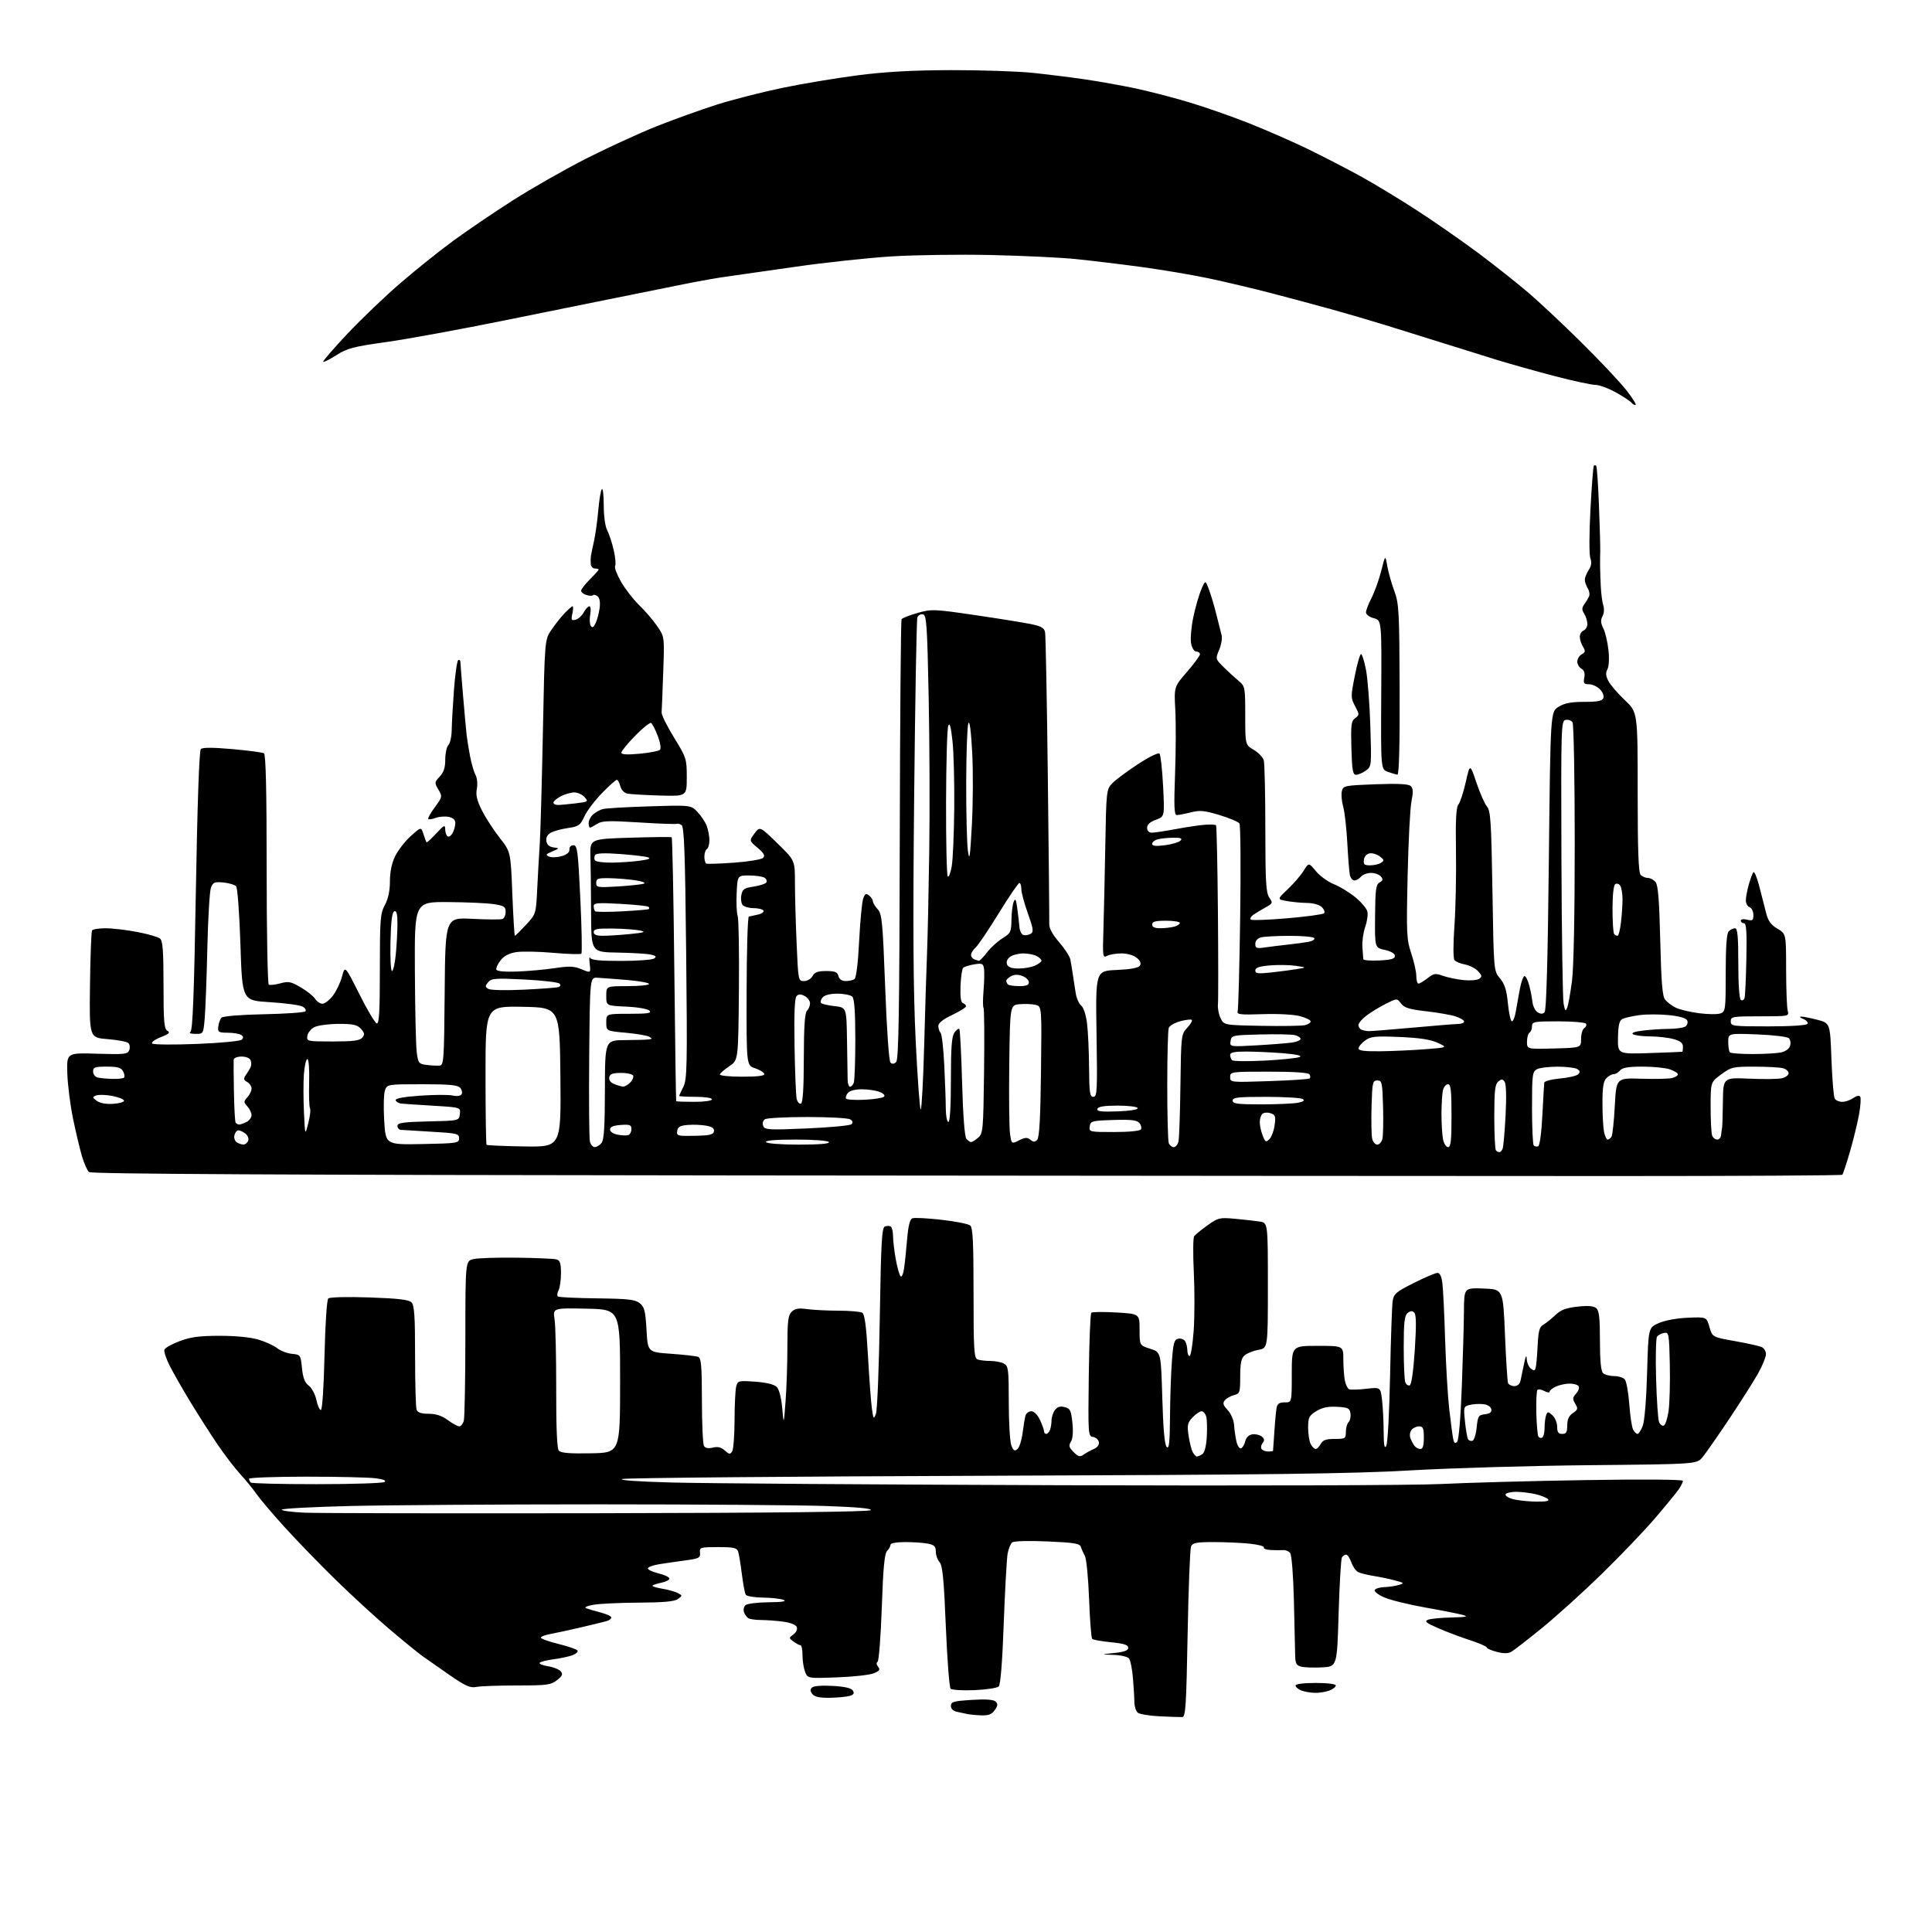 <?xml version="1.0" encoding="UTF-8" standalone="no"?>
<svg 
  version="1.1" 
  xmlns="http://www.w3.org/2000/svg" 
  xmlns:xlink="http://www.w3.org/1999/xlink" 
  xmlns:svg="http://www.w3.org/2000/svg"
  xmlns:rdf="http://www.w3.org/1999/02/22-rdf-syntax-ns#"
  xmlns:cc="http://creativecommons.org/ns#"
  xmlns:dc="http://purl.org/dc/elements/1.1/"
  viewBox="0 0 768 768"
  width="768"
  height="768"
>
<style>svg {background-color: white; }</style>"
<path stroke="none" fill="black" fill-rule="evenodd" d="M470.00,682.55C469.18,682.59 465.15,682.46 461.04,682.26C456.94,682.07 453.00,681.41 452.27,680.81C451.55,680.21 450.95,678.32 450.93,676.61C450.92,674.90 450.66,670.58 450.36,667.00C450.06,663.42 449.35,659.94 448.78,659.25C448.22,658.56 445.45,657.93 442.63,657.84C437.50,657.67 437.50,657.67 443.00,657.09C446.96,656.66 448.50,656.08 448.50,655.00C448.50,653.88 446.77,653.33 441.66,652.82C437.89,652.45 434.52,651.85 434.16,651.49C433.80,651.13 433.24,644.01 432.93,635.67C432.62,627.33 431.87,619.60 431.26,618.50C430.65,617.40 429.93,615.78 429.66,614.90C429.26,613.58 426.92,613.20 416.34,612.74C408.86,612.42 403.02,612.58 402.35,613.13C401.72,613.65 400.91,615.65 400.55,617.58C400.19,619.51 399.50,631.93 399.01,645.18C398.46,660.44 397.73,669.67 397.02,670.38C396.40,671.00 392.06,671.66 387.36,671.86C382.66,672.05 378.40,671.80 377.89,671.29C377.37,670.77 376.52,659.63 375.98,646.51C375.21,627.73 374.68,622.31 373.50,621.00C372.68,620.09 372.00,618.20 372.00,616.80C372.00,614.74 371.39,614.13 368.88,613.62C367.16,613.28 363.11,613.00 359.88,613.00C356.36,613.00 354.00,613.43 354.00,614.07C354.00,614.66 353.38,615.76 352.63,616.51C351.61,617.54 351.07,623.23 350.53,638.95C350.12,650.53 349.37,660.27 348.85,660.59C348.28,660.94 348.37,661.74 349.06,662.57C349.99,663.69 349.65,664.20 347.36,665.15C345.79,665.81 339.22,666.54 332.77,666.78C321.03,667.21 321.03,667.21 320.02,664.54C319.46,663.07 319.00,660.10 319.00,657.93C319.00,655.77 318.64,654.00 318.19,654.00C317.75,654.00 316.51,653.35 315.44,652.56C313.53,651.15 313.53,651.10 315.41,649.71C316.49,648.91 317.07,647.63 316.75,646.79C316.41,645.91 314.25,645.03 311.45,644.65C308.85,644.29 304.87,643.99 302.61,643.98C300.35,643.98 298.02,643.64 297.43,643.23C296.84,642.83 296.08,641.77 295.76,640.87C295.43,639.98 295.66,638.74 296.28,638.12C296.91,637.49 300.93,636.97 305.45,636.93C310.88,636.88 312.85,636.58 311.50,636.00C310.40,635.53 306.71,635.11 303.31,635.07C299.90,635.03 296.82,634.52 296.46,633.93C296.09,633.34 295.39,629.65 294.90,625.72C294.41,621.80 293.75,617.78 293.43,616.79C292.95,615.28 291.70,615.00 285.44,615.00C278.36,615.00 278.03,615.10 278.26,617.23C278.48,619.24 277.91,619.54 272.50,620.28C269.20,620.72 264.50,621.41 262.05,621.79C259.61,622.18 257.58,622.93 257.55,623.45C257.52,623.98 259.44,624.88 261.80,625.45C264.17,626.03 266.11,626.95 266.10,627.50C266.10,628.05 264.71,628.78 263.00,629.13C261.29,629.48 259.67,630.00 259.38,630.28C259.10,630.57 260.81,631.12 263.18,631.52C265.56,631.91 268.37,632.69 269.43,633.25C271.31,634.24 271.31,634.30 269.49,635.63C268.14,636.62 263.86,637.02 254.06,637.07C246.60,637.11 238.47,637.49 236.00,637.91C233.36,638.36 232.12,638.93 233.00,639.29C233.82,639.62 236.41,640.39 238.75,640.99C241.09,641.59 243.00,642.48 243.00,642.97C243.00,643.46 242.21,644.10 241.25,644.38C240.29,644.67 235.68,645.79 231.00,646.89C226.32,647.98 220.81,649.18 218.75,649.55C216.69,649.92 215.00,650.57 215.00,651.00C215.00,651.43 218.15,652.56 222.01,653.50C225.86,654.45 229.27,655.62 229.57,656.11C229.87,656.60 228.99,657.44 227.60,657.96C226.21,658.49 222.80,659.22 220.02,659.59C217.23,659.96 214.75,660.60 214.50,661.01C214.24,661.42 215.77,662.03 217.89,662.37C220.01,662.70 222.27,663.62 222.91,664.39C223.84,665.51 223.53,666.23 221.40,667.90C218.99,669.79 217.43,670.00 205.49,670.00C198.21,670.00 190.94,670.26 189.33,670.58C186.95,671.06 185.06,670.23 178.96,666.03C174.86,663.20 169.93,659.76 168.02,658.39C166.11,657.02 160.03,652.05 154.52,647.37C149.01,642.68 139.37,633.81 133.10,627.67C126.83,621.53 117.82,612.23 113.08,607.00C108.34,601.77 103.37,595.92 102.05,594.00C100.72,592.08 97.79,588.48 95.52,586.00C93.25,583.52 89.08,578.07 86.26,573.88C83.43,569.69 78.62,562.14 75.55,557.09C72.49,552.04 68.84,545.63 67.43,542.85C66.02,540.07 65.09,537.21 65.36,536.50C65.64,535.78 68.39,534.25 71.47,533.10C75.83,531.47 79.36,531.00 87.36,531.00C93.58,531.00 99.63,531.59 102.68,532.50C105.46,533.32 108.83,534.86 110.17,535.92C111.52,536.98 114.17,537.99 116.06,538.17C119.43,538.49 119.51,538.61 120.04,543.83C120.43,547.74 121.16,549.62 122.76,550.83C123.96,551.75 125.31,554.30 125.77,556.50C126.22,558.70 127.02,560.50 127.54,560.50C128.11,560.50 128.71,551.57 129.00,538.80C129.29,526.31 129.92,516.70 130.50,516.16C131.08,515.62 137.92,515.45 146.82,515.75C158.23,516.14 162.50,516.64 163.57,517.71C164.71,518.86 165.00,523.09 165.00,538.99C165.00,549.91 165.27,559.55 165.61,560.42C166.03,561.51 167.51,562.00 170.41,562.00C173.32,562.00 175.65,562.77 178.00,564.50C179.86,565.88 181.92,567.00 182.58,567.00C183.23,567.00 184.04,565.99 184.37,564.75C184.70,563.51 184.98,548.71 184.99,531.86C185.00,501.23 185.00,501.23 188.25,500.50C190.04,500.09 197.80,499.85 205.50,499.95C213.20,500.05 220.29,500.36 221.25,500.63C222.62,501.02 223.00,502.23 223.00,506.13C223.00,508.88 222.55,511.97 222.00,513.01C221.45,514.04 221.38,515.12 221.85,515.40C222.31,515.69 229.33,516.02 237.43,516.12C249.80,516.27 252.50,516.59 254.33,518.06C256.18,519.55 256.57,521.14 257.00,528.66C257.50,537.50 257.50,537.50 266.77,538.15C271.88,538.51 276.71,539.06 277.52,539.37C278.74,539.84 279.00,542.86 279.02,556.72C279.02,565.95 279.40,574.09 279.86,574.81C280.40,575.67 281.62,575.88 283.39,575.44C285.30,574.96 286.66,575.29 288.10,576.59C289.83,578.16 290.25,578.21 291.05,576.96C291.55,576.16 291.98,570.55 292.00,564.50C292.01,558.45 292.31,552.43 292.66,551.13C293.27,548.85 293.59,548.77 300.24,549.25C304.67,549.57 307.74,550.32 308.75,551.32C309.72,552.29 310.57,555.54 310.94,559.70C311.55,566.50 311.55,566.50 312.27,557.10C312.67,551.92 313.00,542.17 313.00,535.42C313.00,525.25 313.29,522.85 314.68,521.46C315.98,520.17 317.39,519.92 320.82,520.39C323.27,520.73 328.93,521.01 333.39,521.02C337.85,521.02 342.09,521.40 342.81,521.86C343.73,522.45 344.39,527.50 345.04,539.10C345.55,548.12 346.25,557.52 346.60,560.00C347.19,564.18 347.30,564.32 348.20,562.00C348.73,560.62 349.42,543.43 349.73,523.80C350.21,494.05 350.54,488.01 351.74,487.55C352.53,487.24 353.59,487.25 354.09,487.56C354.59,487.87 355.00,489.58 355.00,491.38C355.00,493.17 355.49,497.30 356.08,500.57C356.68,503.83 357.53,506.88 357.98,507.35C358.43,507.81 359.05,506.46 359.36,504.35C359.68,502.23 360.23,496.98 360.59,492.67C361.05,487.23 361.69,484.67 362.69,484.29C363.49,483.98 368.68,484.25 374.23,484.88C379.79,485.51 384.93,486.53 385.67,487.14C386.72,488.01 387.00,493.75 387.00,514.02C387.00,536.59 387.20,539.86 388.58,540.39C389.45,540.73 391.73,541.00 393.65,541.00C395.56,541.00 398.00,541.47 399.07,542.04C400.84,542.99 401.00,544.26 401.00,557.47C401.00,565.39 401.46,573.07 402.02,574.54C402.83,576.68 403.31,576.99 404.43,576.06C405.20,575.42 406.12,572.56 406.49,569.70C406.85,566.84 407.37,563.71 407.64,562.75C407.91,561.79 408.95,561.00 409.95,561.00C411.04,561.00 412.42,562.37 413.39,564.40C414.27,566.27 415.00,568.30 415.00,568.90C415.00,569.51 415.40,570.00 415.89,570.00C416.38,570.00 417.06,569.29 417.39,568.42C417.73,567.55 418.00,565.83 418.00,564.61C418.00,563.38 418.60,561.55 419.34,560.54C420.31,559.23 421.40,558.88 423.20,559.34C425.42,559.89 425.79,560.64 426.30,565.59C426.66,569.15 426.45,571.91 425.71,573.10C424.74,574.65 424.92,575.36 426.78,577.22C428.66,579.10 429.31,579.27 430.76,578.23C431.72,577.55 433.55,576.54 434.82,575.99C436.25,575.38 437.02,574.32 436.81,573.25C436.63,572.29 435.58,571.37 434.49,571.21C432.56,570.94 432.51,570.25 432.81,546.71C432.98,533.40 433.43,522.20 433.81,521.84C434.19,521.48 438.66,521.43 443.75,521.73C453.00,522.28 453.00,522.28 453.00,528.54C453.00,534.81 453.00,534.81 457.25,536.16C461.50,537.50 461.50,537.50 462.03,555.73C462.39,568.12 462.95,574.35 463.78,575.18C464.74,576.14 465.02,573.54 465.10,562.95C465.15,555.55 465.49,545.68 465.85,541.01C466.40,533.78 466.78,532.47 468.38,532.16C469.41,531.96 470.64,532.41 471.11,533.15C471.58,533.89 471.98,535.51 471.98,536.75C471.99,537.99 472.40,539.00 472.89,539.00C473.38,539.00 474.10,534.52 474.50,529.04C474.89,523.57 474.92,513.10 474.56,505.79C474.20,498.48 474.26,492.01 474.70,491.41C475.14,490.81 477.51,488.87 479.98,487.10C484.23,484.05 484.78,483.92 490.98,484.49C494.56,484.81 498.96,485.31 500.75,485.59C504.00,486.09 504.00,486.09 504.00,511.00C504.00,535.91 504.00,535.91 500.25,536.58C498.19,536.95 495.71,537.94 494.75,538.78C493.40,539.96 493.00,541.88 493.00,547.14C493.00,553.55 492.85,554.00 490.54,554.58C489.19,554.92 487.55,555.84 486.89,556.63C485.95,557.77 486.18,558.56 488.02,560.52C489.31,561.90 490.42,564.45 490.55,566.34C490.67,568.19 491.09,571.14 491.48,572.90C491.87,574.66 492.69,575.94 493.31,575.73C493.94,575.52 494.70,574.26 495.01,572.93C495.37,571.39 496.42,570.38 497.85,570.17C499.09,569.99 500.77,570.39 501.57,571.06C502.65,571.95 502.74,572.61 501.93,573.59C501.32,574.32 501.12,575.38 501.47,575.96C501.83,576.53 502.99,577.00 504.06,577.00C505.13,577.00 506.02,576.89 506.05,576.75C506.08,576.61 506.32,573.12 506.59,569.00C506.85,564.88 507.27,560.58 507.50,559.46C507.81,557.98 508.70,557.43 510.72,557.46C513.50,557.50 513.50,557.50 513.50,546.25C513.50,535.00 513.50,535.00 523.75,535.00C534.00,535.00 534.00,535.00 534.00,540.38C534.00,543.33 534.28,547.13 534.61,548.81C534.95,550.49 535.74,552.06 536.36,552.29C536.99,552.51 540.04,552.41 543.14,552.06C548.77,551.42 548.77,551.42 549.38,556.46C549.71,559.23 550.00,564.88 550.02,569.00C550.05,574.48 550.33,576.04 551.06,574.79C551.62,573.83 552.29,561.43 552.58,546.79C552.87,532.33 553.33,519.03 553.60,517.24C554.04,514.31 554.92,513.56 562.03,509.99C566.39,507.79 570.61,506.00 571.42,506.00C572.39,506.00 573.05,507.42 573.39,510.25C573.68,512.59 574.15,522.60 574.46,532.50C574.76,542.40 575.49,554.77 576.08,560.00C576.68,565.23 577.38,570.58 577.64,571.89C577.98,573.63 578.41,573.99 579.21,573.19C579.88,572.52 580.61,564.02 581.09,551.30C581.52,539.86 581.91,526.32 581.94,521.21C582.00,511.92 582.00,511.92 589.75,512.21C597.50,512.50 597.50,512.50 598.25,530.50C598.66,540.40 599.20,549.06 599.46,549.75C599.72,550.44 600.84,551.00 601.95,551.00C603.23,551.00 604.14,550.18 604.45,548.75C604.72,547.51 605.35,544.48 605.86,542.00C606.48,538.99 606.82,538.37 606.89,540.13C606.95,541.57 607.67,543.31 608.49,543.99C609.68,544.98 610.07,544.95 610.43,543.86C610.67,543.11 611.03,539.16 611.23,535.08C611.52,529.04 611.94,527.46 613.50,526.58C614.56,525.99 616.69,524.28 618.24,522.80C620.39,520.73 622.47,519.93 627.02,519.42C631.20,518.95 633.44,519.12 634.49,519.99C635.68,520.98 636.00,523.74 636.00,532.92C636.00,540.67 636.40,545.00 637.20,545.80C637.86,546.46 639.83,547.00 641.58,547.00C643.33,547.00 645.27,547.62 645.90,548.38C646.53,549.14 647.32,553.52 647.66,558.13C648.00,562.73 648.68,567.29 649.17,568.25C649.67,569.21 650.46,570.00 650.94,570.00C651.41,570.00 652.35,568.54 653.03,566.75C653.74,564.86 654.46,556.00 654.75,545.64C655.25,527.78 655.25,527.78 659.38,525.95C661.80,524.88 666.56,524.00 670.95,523.82C678.39,523.50 678.39,523.50 679.53,527.50C680.68,531.50 680.68,531.50 689.59,533.10C694.49,533.97 699.29,535.04 700.25,535.45C701.21,535.87 702.00,537.14 702.00,538.28C702.00,539.41 700.60,542.85 698.89,545.92C697.17,548.99 692.01,557.12 687.42,564.00C682.83,570.88 678.04,577.74 676.78,579.26C674.50,582.02 674.50,582.02 632.00,582.43C608.62,582.65 576.67,583.58 561.00,584.49C537.85,585.84 506.03,586.24 391.50,586.64C313.95,586.91 249.15,587.48 247.50,587.91C245.65,588.40 253.09,588.94 267.00,589.32C279.38,589.67 349.12,590.15 422.00,590.40C497.62,590.65 562.44,590.45 573.00,589.91C583.17,589.40 608.94,588.70 630.25,588.36C653.25,587.99 669.00,588.11 669.00,588.65C669.00,589.15 668.24,590.67 667.32,592.03C666.39,593.39 662.16,598.55 657.92,603.50C653.68,608.45 644.20,618.37 636.86,625.54C629.51,632.71 618.77,642.43 613.00,647.13C607.23,651.83 601.67,656.13 600.66,656.68C599.43,657.35 597.54,657.33 594.91,656.63C592.76,656.06 591.00,655.27 591.00,654.87C591.00,654.48 587.96,653.18 584.25,651.97C580.54,650.76 574.86,648.61 571.62,647.19C566.92,645.13 566.12,644.47 567.62,643.88C568.66,643.47 572.88,643.06 577.00,642.97C582.94,642.83 583.88,642.62 581.50,641.96C579.85,641.50 573.10,640.17 566.50,639.00C559.90,637.83 552.55,636.01 550.18,634.96C547.80,633.91 546.14,632.59 546.49,632.02C546.83,631.46 548.55,630.96 550.31,630.90C552.06,630.85 554.62,630.47 556.00,630.06C558.36,629.35 558.27,629.25 554.50,628.24C552.30,627.64 548.48,626.85 546.00,626.46C543.52,626.08 540.76,625.38 539.86,624.90C538.95,624.43 537.74,622.68 537.16,621.02C536.58,619.36 535.66,618.00 535.11,618.00C534.56,618.00 533.81,618.50 533.43,619.11C533.06,619.72 532.47,629.73 532.12,641.36C531.50,662.50 531.50,662.50 525.54,662.81C522.26,662.97 518.53,662.85 517.25,662.53C515.28,662.03 514.90,661.28 514.84,657.72C514.80,655.40 514.58,645.65 514.34,636.05C514.09,625.99 513.46,618.05 512.85,617.32C512.28,616.63 511.06,616.12 510.15,616.19C509.24,616.26 507.01,616.25 505.19,616.16C503.37,616.07 502.12,615.61 502.41,615.14C502.71,614.67 500.19,613.99 496.83,613.64C493.46,613.29 487.00,613.00 482.46,613.00C475.56,613.00 474.09,613.29 473.46,614.75C473.05,615.71 472.44,631.34 472.10,649.49C471.58,677.83 471.29,682.49 470.00,682.55zM390.19,681.88C388.16,681.82 385.60,681.58 384.50,681.35C383.40,681.11 381.49,680.71 380.25,680.44C378.90,680.15 378.00,679.22 378.00,678.11C378.00,676.50 379.07,676.19 386.25,675.74C391.83,675.39 394.90,675.60 395.75,676.39C396.74,677.33 396.68,678.02 395.44,679.78C394.28,681.44 392.96,681.97 390.19,681.88zM329.87,674.90C325.93,674.97 323.86,674.54 322.96,673.46C322.05,672.36 321.99,671.61 322.76,670.84C323.41,670.19 326.67,669.93 330.98,670.17C335.82,670.44 338.41,671.04 339.03,672.04C339.70,673.12 339.36,673.67 337.72,674.15C336.50,674.51 332.97,674.85 329.87,674.90zM522.68,672.94C520.93,672.90 518.49,672.47 517.25,671.97C516.01,671.47 515.00,670.60 515.00,670.03C515.00,669.41 518.17,669.00 523.00,669.00C527.80,669.00 531.00,669.41 531.00,670.02C531.00,670.59 529.85,671.49 528.43,672.02C527.02,672.56 524.44,672.97 522.68,672.94zM237.78,601.53C308.13,601.40 345.42,600.98 346.08,600.32C346.75,599.65 340.89,599.10 328.29,598.66C317.96,598.30 277.29,598.00 237.91,598.00C198.54,598.00 154.10,598.30 139.16,598.66C124.22,599.02 112.00,599.68 112.00,600.12C112.00,600.56 116.16,601.10 121.25,601.32C126.34,601.54 178.78,601.63 237.78,601.53zM610.45,596.91C614.70,596.97 616.09,596.69 615.32,595.92C614.73,595.33 612.50,594.44 610.37,593.95C608.24,593.45 604.84,593.04 602.81,593.02C600.78,593.01 598.85,593.43 598.52,593.96C598.20,594.49 599.41,595.35 601.21,595.87C603.02,596.39 607.18,596.86 610.45,596.91zM125.92,589.98C139.99,589.98 152.10,589.59 152.82,589.13C153.69,588.58 152.53,588.07 149.43,587.65C146.84,587.29 134.43,587.00 121.86,587.00C109.29,587.00 99.00,587.38 99.00,587.83C99.00,588.29 99.30,588.97 99.67,589.33C100.03,589.70 111.85,589.99 125.92,589.98zM475.79,578.98C476.18,578.98 477.14,578.56 477.92,578.07C478.81,577.51 479.48,574.96 479.71,571.33C479.91,568.12 479.82,564.49 479.52,563.25C479.21,562.01 478.37,561.00 477.66,561.00C476.94,561.00 475.32,562.10 474.05,563.44C472.05,565.58 471.85,566.50 472.48,570.69C472.87,573.34 473.62,576.29 474.13,577.25C474.65,578.21 475.39,578.99 475.79,578.98zM234.84,577.71C246.50,577.50 246.50,577.50 246.50,549.00C246.50,520.50 246.50,520.50 233.13,520.22C219.76,519.94 219.76,519.94 220.46,524.55C220.84,527.09 221.12,539.56 221.10,552.26C221.06,567.26 221.42,575.80 222.12,576.64C222.90,577.58 226.33,577.87 234.84,577.71zM523.00,576.00C523.51,576.00 524.41,575.10 525.00,574.00C525.83,572.46 527.09,572.00 530.54,572.00C534.76,572.00 535.00,571.85 535.00,569.20C535.00,567.66 535.49,565.91 536.08,565.32C536.68,564.72 537.02,563.17 536.83,561.87C536.54,559.78 535.90,559.47 531.50,559.23C527.88,559.03 525.60,559.51 523.25,560.96C520.35,562.76 520.00,563.46 520.00,567.55C520.00,570.07 520.47,573.00 521.04,574.07C521.60,575.13 522.49,576.00 523.00,576.00zM564.62,576.00C565.59,576.00 566.00,574.66 566.00,571.50C566.00,567.76 565.68,567.00 564.12,567.00C563.09,567.00 561.73,567.62 561.11,568.37C560.48,569.13 560.27,570.59 560.64,571.62C561.01,572.66 561.75,574.06 562.28,574.75C562.81,575.44 563.86,576.00 564.62,576.00zM585.34,572.73C585.98,572.52 586.73,570.13 587.00,567.42C587.46,562.91 587.74,562.47 590.31,562.18C592.31,561.95 593.03,561.37 592.80,560.18C592.61,559.18 591.33,558.37 589.62,558.17C588.05,557.99 585.63,558.13 584.24,558.48C581.81,559.09 581.75,559.30 582.36,565.14C582.70,568.46 583.26,571.61 583.59,572.14C583.91,572.67 584.70,572.93 585.34,572.73zM613.07,571.46C613.58,571.14 614.00,569.37 614.00,567.52C614.00,565.68 614.28,563.43 614.62,562.54C615.19,561.05 615.41,561.06 617.12,562.61C618.16,563.55 619.00,565.59 619.00,567.15C619.00,569.33 619.47,570.00 621.00,570.00C622.61,570.00 623.00,569.33 623.00,566.62C623.00,564.24 623.66,562.79 625.25,561.72C627.25,560.36 627.35,559.94 626.18,558.00C625.06,556.13 625.11,555.54 626.53,553.97C627.45,552.95 627.90,551.65 627.54,551.06C627.18,550.48 625.58,550.00 623.99,550.00C622.40,550.00 619.95,550.52 618.55,551.16C617.15,551.80 616.00,552.71 616.00,553.20C616.00,553.68 615.06,553.57 613.91,552.95C612.77,552.34 611.53,552.14 611.16,552.51C610.80,552.87 610.60,556.97 610.71,561.62C610.83,566.26 611.20,570.51 611.53,571.05C611.86,571.59 612.56,571.77 613.07,571.46zM661.37,566.71C661.99,566.50 662.85,563.90 663.28,560.92C663.70,557.94 663.93,549.65 663.78,542.50C663.51,530.12 663.40,529.52 661.50,529.85C660.40,530.04 659.14,530.72 658.69,531.35C658.25,531.98 658.08,539.48 658.32,548.00C658.56,556.52 659.09,564.31 659.50,565.29C659.91,566.28 660.75,566.92 661.37,566.71zM560.37,550.71C561.08,550.48 561.84,545.17 562.40,536.62C563.04,526.84 562.98,522.58 562.19,521.79C561.38,520.98 560.67,521.03 559.54,521.96C558.31,522.99 558.00,525.68 558.00,535.54C558.00,542.30 558.28,548.57 558.62,549.46C558.97,550.35 559.75,550.92 560.37,550.71zM642.16,467.50C592.85,467.50 436.45,467.39 294.60,467.25C111.47,467.07 36.32,466.68 35.40,465.91C34.68,465.32 33.39,462.42 32.54,459.48C31.68,456.53 30.09,449.80 29.00,444.52C27.92,439.24 26.91,431.22 26.76,426.71C26.50,418.50 26.50,418.50 38.60,418.87C49.49,419.20 50.76,419.06 51.38,417.45C51.76,416.47 51.61,415.21 51.05,414.65C50.49,414.09 46.76,413.38 42.77,413.07C35.50,412.50 35.50,412.50 35.77,391.62C35.92,380.13 36.29,370.35 36.58,369.87C36.88,369.39 39.30,369.00 41.97,369.00C44.64,369.00 50.29,369.66 54.53,370.47C58.77,371.28 62.86,372.46 63.62,373.10C64.70,373.99 65.00,378.04 65.00,391.57C65.00,406.24 65.24,409.03 66.56,409.77C67.78,410.46 67.19,411.01 63.86,412.32C61.40,413.29 60.00,414.35 60.55,414.83C61.07,415.28 69.06,415.35 78.29,414.98C87.68,414.61 95.55,413.85 96.13,413.27C96.86,412.54 96.77,411.97 95.84,411.38C95.10,410.92 92.70,410.53 90.50,410.52C86.84,410.50 86.52,410.29 86.78,408.02C86.93,406.66 87.52,405.08 88.08,404.52C88.65,403.94 95.89,403.36 104.80,403.18C113.43,403.01 120.89,402.49 121.36,402.03C121.83,401.56 121.32,400.70 120.22,400.12C119.12,399.53 113.29,398.75 107.26,398.38C96.29,397.72 96.29,397.72 95.58,375.63C95.19,363.48 94.43,353.02 93.89,352.37C93.36,351.73 91.09,351.03 88.86,350.81C85.28,350.47 84.67,350.73 83.85,352.89C83.34,354.24 82.69,365.06 82.42,376.92C82.15,388.79 81.68,401.31 81.38,404.75C80.84,410.99 80.84,411.00 77.67,410.98C75.82,410.98 75.00,410.65 75.70,410.20C76.60,409.63 77.15,395.29 77.86,354.11C78.46,319.49 79.19,298.41 79.83,297.77C80.51,297.09 84.60,297.09 92.34,297.78C98.67,298.33 104.34,299.09 104.93,299.45C105.67,299.91 106.00,314.25 106.00,345.50C106.00,370.46 106.38,391.12 106.84,391.40C107.31,391.69 109.36,391.46 111.40,390.90C114.66,390.00 115.66,390.20 119.58,392.50C122.04,393.94 124.60,395.99 125.27,397.06C125.94,398.13 127.25,399.00 128.19,399.00C129.13,399.00 131.00,397.54 132.36,395.75C133.71,393.96 135.34,390.54 135.97,388.15C137.13,383.80 137.13,383.80 142.82,395.13C145.94,401.36 149.06,406.61 149.75,406.81C150.72,407.09 151.00,402.32 151.00,385.32C151.00,365.38 151.17,363.14 153.00,359.74C154.33,357.26 155.00,354.10 155.00,350.32C155.00,346.62 155.72,343.14 157.06,340.38C158.19,338.04 160.98,334.45 163.25,332.39C167.39,328.66 167.39,328.66 168.33,331.58C168.85,333.19 169.40,334.65 169.55,334.83C169.70,335.01 171.43,333.44 173.39,331.33C176.56,327.91 176.95,327.74 176.97,329.69C176.99,330.90 177.43,332.15 177.95,332.47C178.47,332.79 179.37,332.17 179.95,331.09C180.53,330.01 181.00,328.25 181.00,327.18C181.00,325.86 180.13,325.07 178.30,324.72C176.82,324.43 174.50,324.62 173.16,325.13C171.82,325.64 170.51,325.84 170.24,325.57C169.98,325.31 171.15,323.20 172.85,320.89C175.86,316.80 175.89,316.63 174.27,313.88C172.67,311.17 172.69,310.95 174.80,308.71C176.39,307.02 177.00,305.13 177.00,301.89C177.00,299.42 177.56,296.84 178.25,296.15C178.94,295.46 179.53,292.78 179.56,290.20C179.60,287.61 180.00,280.42 180.46,274.21C180.93,268.01 181.69,262.69 182.15,262.41C182.62,262.12 183.01,262.47 183.02,263.19C183.04,263.91 183.52,270.12 184.11,277.00C184.69,283.88 185.33,290.85 185.53,292.50C185.72,294.15 186.33,297.83 186.87,300.68C187.41,303.53 188.38,306.84 189.02,308.04C189.68,309.27 189.91,311.67 189.55,313.56C189.08,316.09 189.58,318.22 191.60,322.21C193.07,325.12 196.24,330.00 198.64,333.06C203.00,338.62 203.00,338.62 203.66,355.31C204.02,364.49 204.48,372.00 204.68,372.00C204.88,372.00 206.85,370.05 209.06,367.67C213.06,363.34 213.06,363.34 213.55,353.42C213.81,347.96 214.27,339.90 214.56,335.50C214.85,331.10 215.41,311.03 215.81,290.91C216.53,254.31 216.53,254.31 219.17,250.41C220.63,248.26 223.00,245.26 224.45,243.75C225.90,242.24 227.32,241.00 227.62,241.00C227.92,241.00 227.87,242.32 227.52,243.92C226.96,246.47 227.13,246.78 228.81,246.34C229.88,246.06 231.33,244.74 232.05,243.42C232.76,242.09 233.76,241.00 234.28,241.00C234.80,241.00 234.96,242.46 234.63,244.25C234.30,246.04 234.39,248.07 234.84,248.77C235.43,249.70 235.94,249.43 236.74,247.77C237.35,246.52 238.07,243.84 238.35,241.81C238.67,239.49 238.38,237.73 237.59,237.07C236.89,236.49 236.05,236.28 235.73,236.60C235.41,236.92 234.22,236.89 233.08,236.52C231.93,236.16 231.00,235.40 231.00,234.83C231.00,234.26 232.58,232.22 234.50,230.30C236.43,228.38 238.00,226.62 238.00,226.40C238.00,226.18 237.32,226.00 236.50,226.00C235.68,226.00 234.93,225.21 234.84,224.25C234.76,223.29 234.78,221.82 234.91,221.00C235.03,220.18 235.58,217.47 236.14,215.00C236.70,212.53 237.46,207.05 237.83,202.83C238.20,198.61 238.84,194.83 239.25,194.41C239.66,194.00 240.00,196.93 240.00,200.93C240.00,205.18 240.57,209.29 241.39,210.85C242.15,212.31 243.31,215.85 243.97,218.71C244.63,221.58 244.87,224.40 244.52,224.97C244.16,225.55 245.22,228.38 246.87,231.26C248.53,234.14 251.75,238.30 254.03,240.50C256.32,242.70 259.53,246.43 261.17,248.79C264.15,253.08 264.15,253.08 263.64,267.29C263.36,275.11 263.08,282.28 263.00,283.23C262.93,284.18 265.15,288.66 267.94,293.19C272.85,301.17 273.00,301.64 273.00,308.98C273.00,316.55 273.00,316.55 262.25,316.23C256.34,316.06 250.54,315.72 249.36,315.47C248.12,315.21 246.96,313.97 246.59,312.51C246.25,311.13 245.62,310.00 245.20,310.00C244.78,310.00 242.12,312.36 239.31,315.25C236.49,318.14 233.35,322.29 232.34,324.49C230.67,328.09 230.05,328.54 225.87,329.14C223.33,329.50 220.26,330.32 219.06,330.97C217.63,331.73 216.99,332.89 217.19,334.32C217.40,335.77 218.33,336.62 219.99,336.85C222.48,337.20 222.48,337.20 219.49,338.48C216.91,339.58 216.75,339.86 218.31,340.51C219.30,340.92 221.55,340.83 223.31,340.32C225.37,339.71 226.45,338.78 226.36,337.69C226.28,336.70 226.94,336.00 227.95,336.00C229.50,336.00 229.78,338.17 230.69,357.25C231.25,368.94 231.43,378.77 231.10,379.10C230.77,379.43 225.79,379.28 220.04,378.77C214.29,378.26 207.67,378.12 205.32,378.47C202.40,378.91 200.41,379.94 199.00,381.73C197.87,383.16 197.11,384.82 197.31,385.42C197.55,386.11 200.56,386.39 205.59,386.20C209.94,386.04 216.67,385.43 220.54,384.85C226.32,383.98 228.22,384.06 231.21,385.31C234.85,386.83 234.85,386.83 234.41,383.17C234.18,381.15 234.25,380.06 234.57,380.75C235.00,381.65 238.47,382.00 246.83,381.98C253.25,381.98 259.15,381.56 259.95,381.05C261.09,380.33 260.85,380.00 258.83,379.49C257.41,379.14 251.48,378.77 245.64,378.67C235.02,378.50 235.02,378.50 234.97,363.00C234.94,354.48 234.82,344.35 234.71,340.50C234.50,333.50 234.50,333.50 250.50,333.00C259.30,332.73 266.73,332.65 267.00,332.83C267.27,333.01 267.75,356.64 268.05,385.33C268.36,414.02 268.69,437.61 268.80,437.75C268.91,437.89 272.15,438.00 276.00,438.00C280.00,438.00 283.00,437.57 283.00,437.00C283.00,436.44 280.17,436.00 276.50,436.00C272.93,436.00 270.00,435.84 270.00,435.65C270.00,435.46 270.74,433.82 271.65,432.01C273.13,429.03 273.24,423.81 272.76,378.73C272.34,338.87 271.97,328.60 270.92,327.95C270.19,327.50 269.34,327.29 269.03,327.48C268.71,327.68 261.96,327.43 254.03,326.93C241.87,326.17 239.25,326.26 237.34,327.52C236.09,328.33 234.83,329.00 234.54,329.00C234.24,329.00 234.00,328.17 234.00,327.15C234.00,326.14 234.79,324.62 235.75,323.77C236.71,322.93 238.40,321.97 239.50,321.64C240.60,321.31 248.96,320.81 258.08,320.54C274.65,320.03 274.65,320.03 277.26,322.77C278.70,324.27 280.35,326.77 280.94,328.32C281.52,329.86 282.00,332.42 282.00,334.01C282.00,335.59 281.55,337.16 281.00,337.50C280.45,337.84 280.00,339.19 280.00,340.50C280.00,341.81 280.34,343.06 280.75,343.28C281.16,343.49 286.16,343.33 291.86,342.92C297.56,342.51 302.74,341.65 303.36,341.00C304.22,340.12 303.67,339.14 301.15,337.01C297.80,334.19 297.80,334.19 299.92,331.32C302.05,328.44 302.05,328.44 309.02,335.23C316.00,342.01 316.00,342.01 316.00,350.85C316.00,355.71 316.30,366.50 316.66,374.84C317.30,389.82 317.34,390.00 319.62,390.00C320.91,390.00 322.40,389.11 323.00,388.00C323.82,386.47 325.09,386.00 328.42,386.00C331.93,386.00 332.87,386.39 333.29,388.00C333.63,389.29 334.65,389.99 336.16,389.98C337.45,389.98 339.02,389.64 339.65,389.23C340.36,388.78 341.07,383.04 341.53,374.00C341.93,366.02 342.66,358.44 343.15,357.14C343.88,355.19 344.29,355.00 345.52,356.01C346.33,356.69 347.00,357.72 347.00,358.31C347.00,358.89 347.85,360.30 348.89,361.44C350.60,363.30 350.89,366.34 351.87,392.43C352.50,409.32 353.38,421.78 353.98,422.38C354.67,423.07 355.40,423.00 356.25,422.15C357.23,421.17 357.54,402.00 357.67,333.98C357.77,286.18 358.09,246.66 358.39,246.17C358.70,245.68 361.56,244.55 364.76,243.65C370.33,242.08 371.26,242.12 387.53,244.50C396.87,245.87 406.86,247.48 409.75,248.07C413.89,248.92 415.09,249.60 415.43,251.32C415.68,252.52 416.17,278.48 416.53,309.00C416.90,339.52 417.15,365.70 417.09,367.18C417.02,368.97 418.31,371.39 420.98,374.48C423.19,377.03 425.19,380.10 425.45,381.30C425.70,382.51 426.15,385.19 426.45,387.25C426.75,389.31 427.27,392.69 427.60,394.75C427.93,396.81 428.92,399.06 429.80,399.75C430.73,400.49 431.69,403.40 432.11,406.75C432.51,409.91 432.87,417.79 432.92,424.25C432.99,434.45 433.22,436.00 434.64,436.00C436.13,436.00 436.25,433.67 435.89,410.98C435.50,385.95 435.50,385.95 443.88,385.58C449.49,385.33 452.54,384.76 453.12,383.86C453.70,382.95 453.30,381.93 451.88,380.75C450.66,379.73 448.12,379.00 445.82,379.00C443.65,379.00 441.06,379.43 440.07,379.96C438.37,380.87 438.29,380.26 438.62,369.71C438.82,363.55 439.15,348.46 439.37,336.19C439.75,314.66 439.84,313.80 442.03,311.47C443.27,310.15 447.85,306.73 452.19,303.87C456.74,300.89 460.44,299.07 460.92,299.59C461.37,300.09 462.02,305.93 462.35,312.56C462.96,324.61 462.96,324.61 459.48,325.87C457.14,326.72 456.00,327.76 456.00,329.06C456.00,330.30 456.69,331.00 457.89,331.00C458.93,331.00 463.32,330.34 467.64,329.53C471.96,328.72 477.17,327.95 479.21,327.83C481.26,327.70 483.14,327.80 483.39,328.06C483.64,328.31 483.98,343.81 484.14,362.51C484.30,381.20 484.31,397.73 484.15,399.22C483.99,400.72 484.46,403.20 485.19,404.72C486.52,407.50 486.52,407.50 501.51,407.79C509.76,407.94 517.51,407.82 518.75,407.52C519.99,407.21 521.00,406.54 521.00,406.02C521.00,405.50 519.09,404.56 516.75,403.93C514.34,403.28 507.96,402.94 502.00,403.14C493.01,403.45 491.57,403.28 491.99,402.00C492.26,401.18 492.71,384.30 492.99,364.50C493.27,344.70 493.14,327.97 492.69,327.33C492.25,326.69 488.69,325.19 484.78,324.00C478.80,322.19 477.00,322.01 473.40,322.92C471.04,323.51 468.53,324.00 467.81,324.00C466.76,324.00 466.62,320.77 467.10,307.75C467.43,298.81 467.48,287.34 467.20,282.25C466.70,273.00 466.70,273.00 471.85,267.08C474.68,263.82 477.00,260.67 477.00,260.08C477.00,259.49 476.35,259.00 475.55,259.00C474.70,259.00 473.84,257.65 473.48,255.75C473.14,253.96 473.53,249.32 474.34,245.44C475.15,241.56 476.56,236.61 477.48,234.44C479.15,230.50 479.15,230.50 480.63,234.50C481.45,236.70 482.78,241.20 483.59,244.50C484.41,247.80 485.32,251.44 485.62,252.58C485.92,253.72 485.48,256.30 484.64,258.31C483.13,261.93 483.14,261.97 486.45,265.23C488.28,267.03 490.95,269.48 492.39,270.67C494.93,272.79 495.00,273.16 495.00,284.46C495.00,296.07 495.00,296.07 498.39,298.07C500.26,299.17 502.05,301.07 502.38,302.29C502.71,303.50 502.98,315.76 502.99,329.53C503.00,350.59 503.25,354.91 504.56,356.79C506.05,358.92 505.98,359.10 502.99,360.76C501.26,361.72 499.10,363.03 498.18,363.67C497.26,364.31 496.82,365.15 497.20,365.53C497.58,365.91 504.10,365.69 511.70,365.03C519.29,364.38 525.87,363.49 526.31,363.06C526.76,362.63 526.39,361.54 525.49,360.64C524.53,359.67 522.15,358.98 519.68,358.94C517.38,358.91 513.74,358.57 511.58,358.19C507.66,357.49 507.66,357.49 511.89,353.50C514.22,351.30 517.05,348.00 518.19,346.18C520.25,342.85 520.25,342.85 523.10,346.31C524.67,348.21 527.87,350.53 530.23,351.47C532.58,352.41 536.41,354.74 538.75,356.65C541.08,358.57 543.24,361.11 543.54,362.31C543.84,363.52 543.46,366.30 542.68,368.50C541.91,370.70 541.41,374.30 541.58,376.50C541.74,378.70 541.91,380.86 541.94,381.30C541.97,381.74 544.81,381.96 548.25,381.80C553.01,381.57 554.50,381.14 554.50,380.00C554.50,379.07 552.99,378.16 550.50,377.61C546.50,376.72 546.50,376.72 546.61,364.23C546.70,353.59 546.96,351.60 548.41,350.79C549.75,350.04 549.86,349.54 548.93,348.42C548.29,347.64 546.52,347.00 545.00,347.00C543.48,347.00 541.68,347.68 541.00,348.50C540.32,349.32 539.14,350.00 538.40,350.00C537.65,350.00 536.83,348.99 536.58,347.75C536.33,346.51 535.88,340.77 535.57,335.00C535.26,329.23 534.53,322.76 533.93,320.63C533.33,318.51 533.10,315.75 533.41,314.50C533.95,312.34 534.50,312.22 546.74,311.76C555.70,311.43 559.88,311.63 560.78,312.46C561.75,313.35 561.82,314.81 561.08,318.56C560.53,321.28 559.85,334.65 559.55,348.28C559.04,371.26 559.15,373.50 561.00,379.00C562.10,382.27 563.00,386.30 563.00,387.97C563.00,389.64 563.39,391.00 563.87,391.00C564.34,391.00 565.97,390.03 567.48,388.84C569.91,386.93 570.60,386.82 573.54,387.88C575.36,388.54 579.03,389.31 581.68,389.59C584.33,389.87 587.16,389.65 587.96,389.11C589.22,388.26 589.16,387.83 587.57,386.08C586.56,384.96 584.23,383.76 582.40,383.41C580.57,383.07 578.67,382.28 578.17,381.65C577.64,380.97 577.64,375.37 578.16,368.00C578.65,361.12 578.92,347.81 578.77,338.40C578.57,325.91 578.83,320.91 579.74,319.81C580.43,318.99 581.74,314.98 582.66,310.91C584.33,303.50 584.33,303.50 586.92,311.16C588.34,315.38 590.23,319.65 591.13,320.66C592.53,322.25 592.82,326.84 593.27,354.23C593.78,385.95 593.78,385.95 596.25,388.89C598.14,391.13 598.89,393.50 599.42,398.91C599.81,402.81 600.52,406.00 601.02,406.00C601.51,406.00 602.19,404.31 602.52,402.25C602.86,400.19 603.59,396.14 604.14,393.25C604.69,390.36 605.54,388.00 606.03,388.00C606.52,388.00 607.36,389.69 607.90,391.75C608.44,393.81 609.02,396.80 609.19,398.40C609.36,399.99 610.28,401.78 611.22,402.38C612.43,403.13 613.26,403.14 614.00,402.40C614.70,401.70 615.27,381.57 615.69,342.15C616.33,282.96 616.33,282.96 619.53,280.98C621.93,279.50 624.50,279.00 629.76,279.00C635.13,279.00 636.92,278.64 637.37,277.48C637.69,276.64 637.07,275.07 635.98,273.98C634.89,272.89 632.94,272.00 631.64,272.00C629.63,272.00 629.35,271.61 629.78,269.37C630.12,267.58 629.76,266.44 628.64,265.82C627.74,265.31 627.00,264.05 627.00,263.00C627.00,261.95 627.79,260.65 628.75,260.11C630.23,259.27 630.30,258.79 629.25,257.07C628.56,255.95 628.00,254.17 628.00,253.12C628.00,252.07 628.67,250.95 629.50,250.64C630.33,250.32 631.00,249.14 631.00,248.02C631.00,246.89 630.44,245.08 629.76,243.98C628.77,242.40 628.77,241.64 629.76,240.25C630.45,239.29 631.31,237.88 631.66,237.12C632.02,236.36 631.79,234.90 631.16,233.88C630.52,232.86 630.00,231.33 630.00,230.48C630.00,229.63 630.69,227.88 631.53,226.60C632.60,224.97 632.79,223.56 632.19,221.88C631.69,220.53 631.71,212.16 632.23,202.51C632.73,193.17 633.33,185.34 633.57,185.10C633.81,184.86 634.23,184.90 634.52,185.19C634.80,185.47 635.30,192.63 635.62,201.10C635.95,209.57 636.17,217.74 636.12,219.25C636.07,220.76 636.04,223.24 636.05,224.75C636.06,226.26 636.19,229.97 636.33,233.00C636.47,236.03 636.93,239.50 637.35,240.71C637.78,241.96 637.64,243.81 637.03,244.95C636.21,246.47 636.29,247.67 637.33,249.74C638.10,251.26 639.02,255.11 639.37,258.29C639.76,261.72 639.60,264.88 638.98,266.03C638.22,267.46 638.32,268.72 639.37,270.74C640.16,272.26 643.10,275.67 645.90,278.32C651.00,283.14 651.00,283.14 651.00,314.87C651.00,338.22 651.32,346.92 652.20,347.80C652.86,348.46 654.15,349.00 655.08,349.00C656.00,349.00 657.36,349.73 658.11,350.63C659.12,351.84 659.59,357.82 659.98,373.98C660.38,390.73 660.83,396.09 661.93,397.41C662.71,398.36 664.55,399.75 666.00,400.50C667.46,401.25 671.60,402.27 675.21,402.75C678.82,403.23 682.72,403.28 683.89,402.85C685.91,402.10 686.00,401.42 686.00,386.73C686.00,376.14 686.37,371.03 687.20,370.20C687.86,369.54 688.99,369.00 689.70,369.00C690.70,369.00 691.00,372.17 691.00,382.94C691.00,391.22 691.41,397.13 692.01,397.50C692.56,397.85 693.22,397.54 693.47,396.81C693.72,396.09 694.05,389.09 694.21,381.25C694.43,370.36 694.21,367.00 693.25,367.00C692.56,367.00 692.00,366.54 692.00,365.98C692.00,365.39 693.06,365.23 694.50,365.59C696.67,366.13 697.00,365.88 697.00,363.72C697.00,362.34 696.33,360.95 695.50,360.64C694.67,360.32 694.00,359.09 694.00,357.90C694.00,356.71 694.53,353.88 695.17,351.62C695.81,349.35 696.64,347.14 697.01,346.71C697.38,346.27 698.41,348.75 699.31,352.21C700.20,355.67 701.43,360.44 702.03,362.82C702.85,366.10 703.94,367.62 706.56,369.17C710.00,371.20 710.00,371.20 710.01,385.35C710.02,393.13 710.30,400.51 710.63,401.75C711.23,403.99 711.18,404.00 699.62,404.00C688.67,404.00 688.00,404.11 688.00,406.00C688.00,407.91 688.67,408.00 702.94,408.00C711.91,408.00 718.13,407.60 718.51,406.99C718.85,406.44 718.09,405.57 716.81,405.05C715.54,404.54 715.17,404.12 716.00,404.11C716.83,404.10 719.75,404.68 722.50,405.40C727.50,406.72 727.50,406.72 728.03,421.11C728.32,429.02 728.91,436.06 729.34,436.75C729.77,437.44 731.12,438.00 732.34,438.00C733.56,438.00 735.53,437.32 736.71,436.49C738.05,435.56 739.10,435.36 739.48,435.97C739.82,436.52 739.59,439.72 738.98,443.09C738.37,446.46 736.75,453.09 735.37,457.84C734.00,462.58 732.64,466.69 732.35,466.98C732.07,467.27 691.48,467.50 642.16,467.50zM596.06,458.00C596.46,458.00 597.03,457.36 597.33,456.59C597.63,455.81 598.15,449.85 598.49,443.34C598.87,436.15 598.73,430.94 598.13,430.06C597.32,428.87 596.88,428.85 595.58,429.94C594.29,431.00 594.00,433.60 594.00,443.96C594.00,450.95 594.30,456.97 594.67,457.33C595.03,457.70 595.66,458.00 596.06,458.00zM208.43,455.73C223.03,455.95 223.03,455.95 222.77,428.23C222.50,400.50 222.50,400.50 207.75,400.22C193.00,399.95 193.00,399.95 193.00,427.31C193.00,442.35 193.19,454.85 193.42,455.08C193.65,455.31 200.40,455.60 208.43,455.73zM236.40,456.00C237.14,456.00 238.36,455.28 239.09,454.39C240.10,453.17 240.44,448.02 240.46,433.14C240.50,413.50 240.50,413.50 248.50,413.46C252.90,413.44 257.18,413.31 258.00,413.18C259.33,412.97 259.33,412.84 258.00,412.09C257.18,411.62 253.01,410.92 248.75,410.53C241.00,409.83 241.00,409.83 241.00,406.41C241.00,403.00 241.00,403.00 250.20,403.00C257.54,403.00 259.15,402.75 258.16,401.76C257.44,401.04 253.50,400.36 248.96,400.15C241.00,399.79 241.00,399.79 241.00,395.89C241.00,392.00 241.00,392.00 249.50,392.00C254.18,392.00 258.00,391.61 258.00,391.14C258.00,390.67 254.06,389.96 249.25,389.56C244.44,389.16 239.15,388.76 237.50,388.67C234.50,388.50 234.50,388.50 234.22,420.00C234.07,437.32 234.19,452.51 234.49,453.75C234.79,454.99 235.65,456.00 236.40,456.00zM466.59,456.00C467.34,456.00 468.19,454.99 468.47,453.75C468.75,452.51 469.10,442.42 469.24,431.33C469.50,411.53 469.55,411.11 471.92,408.58C473.25,407.17 474.08,405.75 473.77,405.44C473.46,405.12 471.40,405.35 469.20,405.95C467.00,406.54 464.93,407.73 464.60,408.59C464.27,409.46 464.00,419.76 464.00,431.50C464.00,443.24 464.27,453.55 464.61,454.42C464.94,455.29 465.83,456.00 466.59,456.00zM575.62,456.00C576.72,456.00 577.00,453.44 577.00,443.50C577.00,433.52 576.72,431.00 575.62,431.00C574.86,431.00 573.96,432.01 573.63,433.25C573.30,434.49 573.02,438.71 573.01,442.62C573.01,446.54 573.28,451.16 573.62,452.88C573.97,454.59 574.87,456.00 575.62,456.00zM611.44,455.69C612.06,455.49 612.75,450.41 613.11,443.42C613.45,436.86 613.79,431.00 613.86,430.39C613.94,429.78 616.75,429.03 620.12,428.72C623.48,428.42 626.74,427.66 627.36,427.04C628.19,426.21 628.10,425.67 626.99,424.97C626.17,424.45 622.66,424.02 619.18,424.02C615.71,424.01 612.00,424.47 610.93,425.04C609.16,425.98 609.00,427.26 609.00,440.37C609.00,448.23 609.31,454.98 609.69,455.35C610.07,455.73 610.85,455.88 611.44,455.69zM96.78,454.98C97.49,454.99 98.33,454.30 98.66,453.45C99.00,452.56 98.46,451.30 97.38,450.49C96.34,449.71 95.05,449.20 94.50,449.37C93.95,449.53 93.34,450.47 93.15,451.46C92.96,452.45 93.41,453.64 94.15,454.11C94.89,454.58 96.08,454.98 96.78,454.98zM167.90,454.78C181.74,454.51 182.50,454.40 182.50,452.50C182.50,450.66 181.63,450.45 171.50,449.88C165.45,449.53 159.94,449.20 159.25,449.13C158.56,449.06 158.00,448.34 158.00,447.53C158.00,446.33 160.27,446.01 170.25,445.78C182.50,445.50 182.50,445.50 182.81,442.85C183.11,440.20 183.11,440.20 172.31,439.55C166.36,439.19 160.64,438.81 159.58,438.70C158.52,438.59 157.49,438.00 157.29,437.38C157.04,436.64 160.27,436.03 166.96,435.55C172.48,435.16 178.30,435.13 179.90,435.48C181.62,435.86 183.09,435.67 183.49,435.01C183.87,434.41 183.63,433.26 182.96,432.46C182.01,431.31 178.80,431.00 167.85,431.00C154.14,431.00 153.94,431.03 153.05,433.37C152.55,434.68 152.40,440.09 152.72,445.40C153.30,455.05 153.30,455.05 167.90,454.78zM317.62,455.00C325.70,455.00 329.90,454.65 329.50,454.00C329.14,453.42 323.64,453.00 316.38,453.00C308.30,453.00 304.10,453.35 304.50,454.00C304.86,454.58 310.36,455.00 317.62,455.00zM405.08,453.31C407.49,452.11 408.37,452.06 409.58,453.07C410.75,454.04 411.35,454.05 412.29,453.11C413.16,452.25 413.59,444.54 413.81,425.99C414.12,400.07 414.12,400.07 411.72,399.46C410.39,399.13 407.55,399.00 405.40,399.18C401.50,399.50 401.50,399.50 401.20,423.00C401.04,435.93 401.17,448.37 401.50,450.65C402.09,454.80 402.09,454.80 405.08,453.31zM547.50,455.00C548.30,455.00 549.21,453.99 549.52,452.75C549.83,451.51 549.95,445.77 549.79,440.00C549.52,430.26 549.35,429.50 547.50,429.50C545.65,429.50 545.48,430.26 545.21,440.00C545.05,445.77 545.17,451.51 545.48,452.75C545.79,453.99 546.70,455.00 547.50,455.00zM386.01,454.00C386.43,454.00 387.70,453.21 388.83,452.25C390.77,450.59 390.89,449.25 391.18,425.83C391.35,412.26 391.26,400.92 390.97,400.63C390.68,400.35 390.68,397.27 390.97,393.81C391.26,390.34 391.35,386.43 391.17,385.13C390.87,383.01 390.45,382.83 387.25,383.35C385.28,383.67 383.31,384.29 382.87,384.73C382.43,385.17 381.96,388.41 381.82,391.94C381.65,396.29 381.96,398.49 382.78,398.76C383.45,398.98 384.00,399.55 384.00,400.01C384.00,400.47 381.52,402.03 378.50,403.46C374.88,405.17 373.00,406.67 373.00,407.83C373.00,408.80 373.40,410.03 373.90,410.55C374.39,411.07 375.05,416.90 375.37,423.50C375.69,430.10 375.96,437.86 375.97,440.75C375.99,443.64 376.45,446.00 377.00,446.00C377.63,446.00 378.00,439.73 378.00,429.19C378.00,416.26 378.33,411.93 379.42,410.44C380.20,409.38 381.07,408.73 381.35,409.02C381.63,409.30 382.13,418.94 382.45,430.43C382.81,443.36 383.46,451.85 384.14,452.67C384.75,453.40 385.59,454.00 386.01,454.00zM504.62,452.81C505.46,451.97 506.40,449.46 506.69,447.24C507.17,443.71 506.96,443.12 505.02,442.51C503.80,442.12 502.34,442.26 501.77,442.83C501.21,443.39 500.76,444.90 500.78,446.17C500.79,447.45 501.31,449.82 501.94,451.42C502.97,454.05 503.24,454.19 504.62,452.81zM639.07,453.00C639.51,453.00 640.21,452.48 640.60,451.84C641.00,451.20 641.59,445.68 641.91,439.59C642.50,428.50 642.50,428.50 652.45,428.81C657.92,428.98 663.43,428.86 664.70,428.54C665.96,428.22 667.00,427.56 667.00,427.08C667.00,426.59 665.58,425.70 663.85,425.10C662.12,424.49 657.22,424.00 652.97,424.00C647.32,424.00 644.91,424.40 644.00,425.50C643.32,426.32 642.17,427.00 641.45,427.00C640.73,427.00 639.44,427.71 638.57,428.57C637.40,429.75 637.00,432.23 637.00,438.45C637.00,443.01 637.28,448.16 637.62,449.88C637.97,451.59 638.62,453.00 639.07,453.00zM682.61,453.00C683.37,453.00 684.07,452.21 684.15,451.25C684.24,450.29 684.41,449.05 684.54,448.50C684.66,447.95 684.82,443.19 684.88,437.91C685.00,428.33 685.00,428.33 695.42,428.79C701.16,429.05 707.01,428.96 708.42,428.61C709.84,428.25 711.00,427.35 711.00,426.60C711.00,425.85 709.99,424.96 708.75,424.63C707.51,424.30 702.43,424.02 697.45,424.01C688.89,424.00 688.16,424.17 684.20,427.09C680.00,430.17 680.00,430.17 680.00,440.00C680.00,445.41 680.27,450.55 680.61,451.42C680.94,452.29 681.84,453.00 682.61,453.00zM249.75,451.21C250.44,450.98 251.00,449.91 251.00,448.84C251.00,447.16 250.40,446.93 246.75,447.19C243.79,447.41 242.50,447.95 242.50,448.99C242.50,449.85 243.77,450.72 245.50,451.05C247.15,451.37 249.06,451.44 249.75,451.21zM276.20,451.50C282.06,451.39 283.56,451.04 283.81,449.74C284.03,448.59 283.14,447.93 280.77,447.48C278.92,447.14 275.63,447.00 273.46,447.18C270.34,447.43 269.44,447.94 269.20,449.58C268.92,451.53 269.35,451.64 276.20,451.50zM122.54,446.51C123.24,443.76 123.55,441.08 123.23,440.56C122.90,440.04 122.75,435.42 122.89,430.30C123.03,424.94 122.73,421.00 122.19,421.00C121.67,421.00 121.05,423.68 120.81,426.95C120.57,430.22 120.58,437.09 120.83,442.20C121.27,451.50 121.27,451.50 122.54,446.51zM442.87,450.00C448.75,450.00 453.15,449.57 453.53,448.96C453.88,448.38 453.62,447.24 452.93,446.42C451.97,445.26 449.70,444.99 442.60,445.21C434.02,445.48 433.48,445.63 433.18,447.75C432.87,449.95 433.06,450.00 442.87,450.00zM320.77,448.57C329.97,448.18 337.95,447.42 338.49,446.89C339.14,446.25 338.97,445.59 337.99,444.97C337.17,444.45 329.52,444.03 321.00,444.03C312.48,444.03 304.87,444.43 304.10,444.91C303.28,445.44 302.98,446.51 303.38,447.54C303.99,449.14 305.40,449.23 320.77,448.57zM95.12,447.00C95.68,447.00 97.00,446.53 98.07,445.96C99.13,445.40 100.00,444.19 100.00,443.29C100.00,442.39 99.26,440.83 98.35,439.83C96.81,438.13 96.81,437.87 98.35,436.17C99.26,435.17 100.00,433.61 100.00,432.72C100.00,431.83 99.21,430.65 98.25,430.10C96.79,429.27 96.71,428.81 97.76,427.30C98.45,426.31 99.28,424.94 99.61,424.25C99.94,423.56 99.95,422.32 99.64,421.50C99.30,420.62 97.80,420.00 96.03,420.00C94.33,420.00 92.95,420.55 92.89,421.25C92.83,421.94 92.87,427.68 92.99,434.00C93.10,440.32 93.40,445.84 93.66,446.25C93.91,446.66 94.57,447.00 95.12,447.00zM444.15,441.79C449.08,441.62 452.40,441.09 452.25,440.50C452.11,439.94 448.61,439.50 444.33,439.50C438.96,439.50 436.54,439.89 436.24,440.79C435.90,441.79 437.68,442.02 444.15,441.79zM366.00,441.00C366.38,441.00 366.99,429.64 367.37,415.75C367.74,401.86 368.25,385.32 368.51,379.00C368.76,372.68 369.16,354.45 369.39,338.50C369.63,322.55 369.52,294.88 369.16,277.01C368.57,248.15 368.32,244.49 366.88,244.21C365.98,244.04 364.99,244.58 364.67,245.41C364.35,246.24 363.78,278.33 363.39,316.71C362.87,368.74 363.02,393.43 364.00,413.75C364.73,428.74 365.63,441.00 366.00,441.00zM45.00,438.79C47.48,438.63 49.41,438.05 49.30,437.50C49.19,436.95 47.05,436.11 44.55,435.64C42.05,435.17 39.22,435.09 38.25,435.46C36.63,436.09 36.65,436.25 38.50,437.62C39.75,438.53 42.19,438.98 45.00,438.79zM318.37,438.71C319.15,438.44 319.51,432.89 319.53,420.68C319.55,408.17 319.92,402.68 320.78,401.82C321.45,401.15 322.00,399.81 322.00,398.84C322.00,397.86 321.05,396.56 319.89,395.94C318.33,395.11 317.49,395.11 316.66,395.94C315.88,396.72 315.63,402.86 315.84,415.78C316.01,426.08 316.39,435.53 316.69,436.79C316.99,438.06 317.75,438.92 318.37,438.71zM501.38,439.00C507.63,439.00 514.19,438.71 515.96,438.36C518.21,437.91 518.77,437.47 517.83,436.87C517.10,436.41 510.54,436.02 503.25,436.02C492.13,436.00 490.00,436.24 490.00,437.50C490.00,438.75 491.93,439.00 501.38,439.00zM343.65,437.17C347.42,436.99 350.91,436.44 351.41,435.96C351.95,435.44 351.21,434.65 349.60,434.04C348.10,433.47 344.93,433.00 342.56,433.00C340.00,433.00 337.75,433.59 337.04,434.46C336.37,435.26 336.05,436.27 336.32,436.71C336.58,437.14 339.89,437.35 343.65,437.17zM247.68,431.94C248.33,431.97 249.58,431.27 250.47,430.38C251.36,429.50 251.92,428.26 251.71,427.63C251.50,427.01 249.35,426.50 246.93,426.50C243.53,426.50 242.45,426.90 242.19,428.25C241.98,429.35 242.72,430.36 244.18,430.94C245.45,431.45 247.03,431.90 247.68,431.94zM337.89,432.00C338.38,432.00 339.06,431.29 339.39,430.42C339.73,429.55 340.00,421.76 340.00,413.12C340.00,402.23 339.63,397.03 338.80,396.20C338.14,395.54 335.50,395.00 332.92,395.00C329.95,395.00 327.78,395.56 326.98,396.52C326.28,397.36 326.02,398.36 326.40,398.73C326.78,399.11 329.20,399.66 331.79,399.96C336.50,400.50 336.50,400.50 336.70,413.50C336.81,420.65 336.92,427.74 336.95,429.25C336.98,430.76 337.40,432.00 337.89,432.00zM504.55,429.76C513.10,429.48 520.34,428.99 520.65,428.69C520.95,428.38 520.90,427.65 520.54,427.07C520.12,426.39 514.30,426.00 504.44,426.00C489.32,426.00 489.00,426.04 489.00,428.14C489.00,430.27 489.16,430.28 504.55,429.76zM44.58,428.88C46.83,428.95 48.95,428.72 49.30,428.37C49.65,428.02 49.48,426.90 48.93,425.87C48.14,424.39 46.78,424.00 42.46,424.00C37.74,424.00 37.00,424.26 37.00,425.93C37.00,426.99 37.79,428.06 38.75,428.31C39.71,428.56 42.34,428.82 44.58,428.88zM295.00,428.00C301.38,428.00 304.05,427.66 303.79,426.87C303.58,426.24 301.91,425.23 300.07,424.62C296.72,423.50 296.72,423.50 296.79,394.02C296.82,377.81 297.22,364.46 297.68,364.36C298.13,364.26 299.76,363.90 301.29,363.56C302.83,363.22 303.81,362.50 303.48,361.97C303.15,361.44 301.39,361.00 299.56,361.00C297.74,361.00 295.78,360.44 295.21,359.75C294.64,359.06 294.41,357.28 294.70,355.80C295.14,353.48 295.85,352.99 299.62,352.43C302.04,352.07 304.30,351.32 304.64,350.77C304.98,350.22 304.64,349.38 303.88,348.90C303.12,348.42 300.40,348.02 297.83,348.02C293.16,348.00 293.16,348.00 292.83,355.08C292.65,358.97 292.83,363.05 293.24,364.14C293.65,365.23 293.87,378.57 293.73,393.78C293.47,421.44 293.47,421.44 289.99,423.78C288.07,425.07 286.35,426.54 286.17,427.06C285.97,427.60 289.71,428.00 295.00,428.00zM174.50,423.61C176.45,423.50 176.51,422.70 176.77,394.10C177.03,364.70 177.03,364.70 187.77,365.25C193.67,365.55 199.06,365.58 199.75,365.32C200.44,365.05 201.00,363.77 201.00,362.48C201.00,360.44 200.37,360.03 196.25,359.40C193.64,359.00 185.49,358.64 178.14,358.59C164.78,358.50 164.78,358.50 164.92,386.00C164.99,401.12 165.32,415.61 165.65,418.20C166.20,422.54 166.48,422.92 169.37,423.30C171.09,423.53 173.40,423.67 174.50,423.61zM502.88,421.60C509.69,421.24 515.92,420.58 516.73,420.13C517.64,419.62 515.03,419.06 509.85,418.66C505.26,418.30 498.69,418.01 495.25,418.01C490.71,418.00 489.00,418.36 489.00,419.33C489.00,420.07 489.34,421.02 489.75,421.45C490.16,421.89 496.07,421.95 502.88,421.60zM655.79,418.61C662.78,418.37 668.61,418.14 668.75,418.09C668.89,418.04 669.00,417.12 669.00,416.05C669.00,414.64 667.95,413.80 665.25,413.05C663.19,412.48 659.02,412.00 656.00,411.99C652.98,411.98 649.91,411.59 649.18,411.13C648.33,410.59 649.75,410.07 653.18,409.66C656.11,409.30 660.75,409.01 663.50,408.99C666.25,408.98 669.13,408.57 669.90,408.09C670.66,407.60 671.04,406.54 670.73,405.73C670.35,404.74 667.95,404.01 663.52,403.54C659.87,403.15 654.55,403.14 651.69,403.53C648.84,403.91 645.78,404.61 644.90,405.07C643.70,405.70 643.27,407.55 643.18,412.47C643.07,419.03 643.07,419.03 655.79,418.61zM696.54,419.00C701.06,419.00 706.14,418.72 707.85,418.38C709.70,418.01 711.19,416.97 711.57,415.78C711.92,414.69 711.71,413.31 711.11,412.71C710.52,412.12 704.85,411.43 698.51,411.19C687.00,410.75 687.00,410.75 687.00,414.21C687.00,416.11 687.30,417.97 687.67,418.33C688.03,418.70 692.03,419.00 696.54,419.00zM548.75,417.89C553.56,417.84 561.55,417.47 566.50,417.09C575.50,416.39 575.50,416.39 571.50,414.54C568.64,413.21 564.32,412.55 556.35,412.22C546.58,411.81 544.88,411.99 542.63,413.63C541.22,414.66 540.05,416.06 540.03,416.75C540.01,417.66 542.35,417.97 548.75,417.89zM617.75,416.78C628.50,416.50 628.50,416.50 628.50,413.00C628.50,411.07 629.07,409.13 629.77,408.69C630.47,408.24 630.78,407.45 630.46,406.94C630.14,406.42 625.18,406.00 619.44,406.00C609.77,406.00 609.00,406.14 609.00,407.94C609.00,409.01 608.55,410.16 608.00,410.50C607.45,410.84 607.00,412.46 607.00,414.09C607.00,417.07 607.00,417.07 617.75,416.78zM499.67,415.53C505.63,415.19 511.96,414.68 513.75,414.41C515.54,414.13 517.00,413.49 517.00,412.97C517.00,412.46 515.99,411.79 514.75,411.48C513.51,411.17 507.32,411.05 501.00,411.21C489.83,411.49 489.49,411.57 489.17,413.82C488.84,416.14 488.84,416.14 499.67,415.53zM132.31,414.00C140.43,414.00 143.04,413.66 144.02,412.48C145.05,411.24 144.95,410.60 143.48,408.98C142.01,407.36 140.41,407.00 134.60,407.01C130.69,407.02 126.38,407.60 125.00,408.29C123.62,408.98 122.36,410.55 122.18,411.78C121.87,413.95 122.08,414.00 132.31,414.00zM544.00,409.90C544.83,409.93 552.70,409.30 561.50,408.51C570.30,407.71 578.51,407.05 579.75,407.03C580.99,407.01 582.00,406.58 582.00,406.08C582.00,405.57 580.50,404.66 578.66,404.05C576.82,403.44 571.54,402.52 566.92,401.99C560.23,401.23 558.21,400.61 556.93,398.91C555.33,396.79 555.33,396.79 550.92,399.01C548.49,400.23 545.04,402.32 543.25,403.67C541.46,405.01 540.00,406.72 540.00,407.47C540.00,408.22 540.56,409.06 541.25,409.34C541.94,409.62 543.17,409.87 544.00,409.90zM623.01,400.50C623.43,399.40 624.28,394.65 624.89,389.95C625.57,384.74 625.99,363.24 625.98,334.95C625.98,309.40 625.58,287.89 625.11,287.15C624.64,286.41 623.41,285.97 622.38,286.17C620.56,286.52 620.51,288.41 620.69,341.02C620.80,370.98 621.19,397.07 621.56,399.00C622.13,401.97 622.35,402.20 623.01,400.50zM208.00,393.42C214.88,393.10 221.14,392.64 221.92,392.39C222.81,392.10 222.99,391.59 222.38,390.98C221.86,390.46 215.59,389.73 208.45,389.37C196.91,388.79 195.32,388.91 194.05,390.43C192.82,391.92 192.82,392.28 194.06,393.08C194.88,393.61 200.89,393.76 208.00,393.42zM405.17,392.00C407.94,392.00 409.00,391.58 409.00,390.48C409.00,389.64 407.85,388.51 406.43,387.98C404.73,387.33 403.22,387.35 401.93,388.04C400.87,388.60 400.00,389.43 400.00,389.87C400.00,390.31 400.30,390.97 400.67,391.33C401.03,391.70 403.06,392.00 405.17,392.00zM505.25,386.58C508.69,386.20 513.30,385.60 515.50,385.24C519.50,384.58 519.50,384.58 515.00,383.92C512.52,383.56 507.91,383.49 504.75,383.77C500.55,384.14 499.00,384.68 499.00,385.77C499.00,387.00 500.07,387.14 505.25,386.58zM155.82,386.00C156.31,386.00 157.00,382.96 157.35,379.25C157.70,375.54 157.99,370.10 157.99,367.17C158.00,363.34 157.65,361.95 156.75,362.25C155.87,362.54 155.42,366.09 155.22,374.33C155.06,380.75 155.34,386.00 155.82,386.00zM404.92,385.00C407.11,385.00 410.05,384.48 411.45,383.84C412.85,383.20 414.00,382.32 414.00,381.87C414.00,381.43 413.13,380.60 412.07,380.04C411.00,379.47 408.61,379.00 406.76,379.00C404.90,379.00 402.55,379.61 401.53,380.36C400.39,381.19 399.92,382.35 400.31,383.36C400.75,384.50 402.15,385.00 404.92,385.00zM389.13,381.92C389.48,381.96 390.93,380.47 392.36,378.59C393.79,376.72 396.54,374.21 398.48,373.01C401.75,370.99 402.00,370.47 402.07,365.67C402.11,362.83 402.50,359.60 402.95,358.50C403.59,356.91 403.88,357.42 404.37,361.00C404.71,363.48 405.10,366.85 405.24,368.49C405.39,370.22 406.13,371.59 407.00,371.74C407.82,371.88 409.10,371.61 409.84,371.13C410.94,370.43 410.70,368.92 408.59,363.07C407.17,359.12 406.00,354.78 406.00,353.44C406.00,352.10 405.65,351.00 405.21,351.00C404.78,351.00 401.10,356.40 397.04,363.00C392.98,369.60 388.84,375.74 387.83,376.65C386.82,377.56 386.00,378.88 386.00,379.57C386.00,380.27 386.56,381.06 387.25,381.34C387.94,381.62 388.78,381.88 389.13,381.92zM502.75,376.63C504.81,376.33 508.98,375.82 512.00,375.49C515.02,375.16 518.74,374.66 520.26,374.37C521.78,374.08 522.76,373.42 522.45,372.92C522.14,372.41 517.75,372.01 512.69,372.01C507.64,372.02 502.49,372.30 501.25,372.63C499.88,373.00 499.00,374.01 499.00,375.20C499.00,376.91 499.50,377.10 502.75,376.63zM239.75,371.99C241.81,371.99 246.65,371.67 250.50,371.29C256.16,370.73 256.93,370.46 254.50,369.91C252.85,369.54 248.01,369.18 243.75,369.12C237.48,369.02 236.00,369.29 236.00,370.50C236.00,371.57 237.08,372.00 239.75,371.99zM643.03,372.00C643.41,372.00 644.01,369.64 644.35,366.75C644.70,363.86 644.98,359.70 644.98,357.50C644.97,355.30 644.58,352.88 644.10,352.12C643.62,351.36 642.72,351.05 642.11,351.43C641.43,351.86 641.00,355.67 641.00,361.39C641.00,366.49 641.30,370.97 641.67,371.33C642.03,371.70 642.65,372.00 643.03,372.00zM461.25,368.99C463.04,368.98 465.51,368.70 466.75,368.37C467.99,368.04 469.00,367.37 469.00,366.88C469.00,366.40 466.52,366.00 463.50,366.00C459.28,366.00 458.00,366.35 458.00,367.50C458.00,368.53 459.02,369.00 461.25,368.99zM247.32,362.27C252.92,361.97 257.69,361.57 257.92,361.37C258.15,361.16 258.09,360.75 257.78,360.45C257.48,360.15 252.46,359.63 246.62,359.30C237.63,358.79 236.00,358.93 236.00,360.18C236.00,361.00 236.26,361.92 236.57,362.24C236.88,362.55 241.72,362.56 247.32,362.27zM245.75,352.37C250.56,352.07 255.18,351.57 256.00,351.24C256.82,350.92 255.25,350.32 252.50,349.91C249.75,349.51 245.14,349.14 242.25,349.09C237.68,349.01 237.00,349.25 237.00,350.95C237.00,352.78 237.56,352.87 245.75,352.37zM378.33,344.34C378.79,341.68 379.24,331.18 379.33,321.00C379.42,310.82 379.10,298.90 378.62,294.50C378.00,288.85 377.51,287.09 376.94,288.50C376.50,289.60 376.11,303.36 376.07,319.08C376.03,334.80 376.34,348.01 376.75,348.42C377.16,348.83 377.87,347.00 378.33,344.34zM544.68,343.98C546.23,343.98 548.17,343.52 549.00,342.97C550.30,342.10 550.23,341.75 548.51,340.44C547.41,339.61 545.61,339.05 544.51,339.21C543.30,339.39 542.37,340.40 542.18,341.75C541.91,343.63 542.33,344.00 544.68,343.98zM243.31,342.91C246.71,342.86 251.75,342.51 254.50,342.12C258.02,341.63 258.91,341.23 257.50,340.78C256.40,340.43 251.39,339.84 246.37,339.47C240.15,339.02 237.02,339.16 236.56,339.90C236.19,340.51 236.16,341.45 236.50,342.00C236.84,342.55 239.90,342.96 243.31,342.91zM386.33,328.00C386.80,319.48 386.86,306.43 386.46,299.00C386.01,290.59 385.44,286.25 384.94,287.50C384.50,288.60 384.11,299.18 384.08,311.00C384.05,322.82 384.34,334.98 384.74,338.00C385.36,342.68 385.60,341.18 386.33,328.00zM463.02,336.00C465.79,335.64 468.58,334.82 469.22,334.18C470.13,333.27 469.48,333.00 466.45,333.01C464.28,333.02 461.49,333.30 460.25,333.63C459.01,333.96 458.00,334.78 458.00,335.44C458.00,336.30 459.42,336.46 463.02,336.00zM221.75,319.99C222.71,319.99 225.87,319.70 228.78,319.35C233.84,318.74 233.98,318.64 232.37,316.86C231.45,315.84 229.61,315.00 228.30,315.00C226.98,315.00 224.57,315.69 222.95,316.53C221.33,317.36 220.00,318.49 220.00,319.03C220.00,319.56 220.79,320.00 221.75,319.99zM539.03,308.00C537.77,307.99 537.45,306.10 537.20,297.39C536.94,288.13 537.13,286.62 538.70,285.47C540.43,284.19 540.43,284.01 538.67,280.71C536.92,277.43 536.91,276.93 538.56,268.64C539.50,263.89 540.61,260.00 541.03,260.00C541.45,260.00 542.33,262.81 543.00,266.25C543.67,269.69 544.45,279.75 544.73,288.61C545.23,304.63 545.21,304.74 542.89,306.36C541.61,307.26 539.87,308.00 539.03,308.00zM555.50,307.92C554.95,307.88 553.24,307.38 551.70,306.82C548.90,305.80 548.90,305.80 549.06,276.18C549.23,246.56 549.23,246.56 546.11,245.75C544.36,245.29 543.00,244.28 543.00,243.43C543.00,242.60 543.99,240.03 545.19,237.71C546.40,235.39 548.13,230.57 549.04,227.00C550.69,220.50 550.69,220.50 551.46,225.00C551.89,227.47 553.14,231.93 554.25,234.90C556.10,239.89 556.27,242.89 556.38,274.15C556.46,296.18 556.15,307.97 555.50,307.92zM254.23,299.62C258.20,299.25 261.86,298.54 262.34,298.06C262.86,297.54 262.49,295.24 261.47,292.55C260.50,290.01 259.31,287.69 258.83,287.40C258.36,287.10 255.50,289.39 252.48,292.47C249.47,295.56 247.00,298.58 247.00,299.19C247.00,299.95 249.23,300.08 254.23,299.62zM650.13,161.00C649.57,161.00 648.87,160.59 648.56,160.10C648.25,159.60 645.53,157.80 642.52,156.10C639.50,154.39 635.76,153.00 634.20,153.00C632.64,153.00 625.32,151.42 617.93,149.49C610.54,147.56 600.23,144.66 595.00,143.05C589.77,141.44 580.33,138.49 574.00,136.50C567.67,134.50 557.33,131.27 551.00,129.32C544.67,127.37 534.77,124.47 529.00,122.88C523.23,121.28 512.65,118.45 505.50,116.58C498.35,114.72 487.10,112.05 480.50,110.65C473.90,109.26 461.75,107.21 453.50,106.10C445.25,104.99 433.55,103.58 427.50,102.97C421.45,102.36 406.27,101.64 393.78,101.37C381.28,101.10 363.50,101.35 354.28,101.93C345.05,102.51 327.82,104.37 316.00,106.07C304.18,107.77 291.80,109.54 288.50,110.00C285.20,110.46 278.90,111.56 274.50,112.43C270.10,113.31 264.25,114.49 261.50,115.05C258.75,115.61 251.10,117.15 244.50,118.47C237.90,119.80 218.10,123.81 200.50,127.38C182.90,130.95 161.77,134.82 153.54,135.97C140.46,137.80 137.97,138.45 133.75,141.16C131.10,142.86 128.72,144.06 128.48,143.81C128.24,143.57 132.58,138.55 138.13,132.65C143.69,126.76 153.23,117.64 159.34,112.39C165.45,107.13 174.85,99.61 180.24,95.67C185.62,91.73 196.21,84.54 203.76,79.71C211.32,74.88 224.48,67.38 233.02,63.04C241.56,58.71 254.16,52.93 261.02,50.19C267.88,47.46 278.68,43.58 285.00,41.58C291.32,39.58 302.99,36.60 310.93,34.95C318.86,33.30 332.36,31.04 340.93,29.94C352.08,28.51 362.61,27.92 378.00,27.88C389.82,27.85 404.45,28.34 410.50,28.96C416.55,29.59 426.00,30.77 431.50,31.58C437.00,32.40 445.74,33.96 450.91,35.04C456.09,36.12 465.65,38.58 472.16,40.51C478.68,42.44 489.74,46.30 496.75,49.09C503.76,51.89 514.23,56.48 520.00,59.29C525.77,62.10 535.00,66.87 540.50,69.87C546.00,72.88 556.35,79.14 563.50,83.79C570.65,88.44 581.67,96.12 588.00,100.86C594.33,105.60 603.10,112.56 607.50,116.31C611.90,120.07 621.44,129.02 628.71,136.21C635.98,143.39 643.99,151.91 646.53,155.14C649.06,158.36 650.68,161.00 650.13,161.00z" />

</svg>